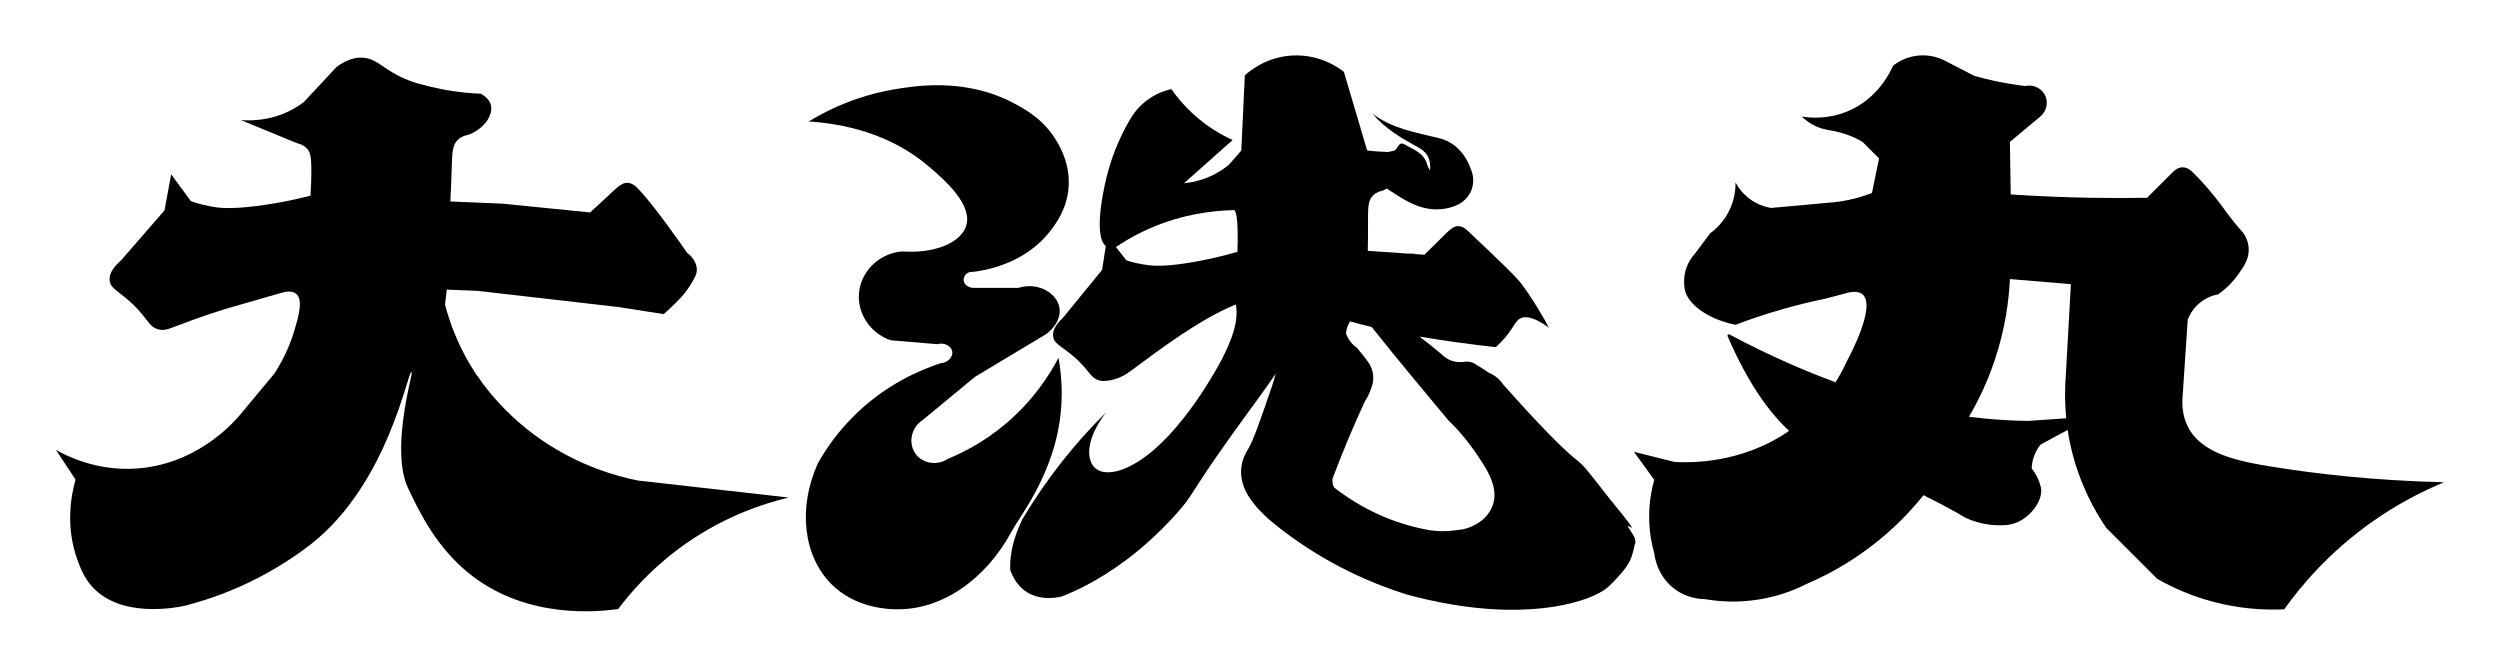 <?xml version="1.0" encoding="UTF-8"?>
<svg id="_レイヤー_1" data-name="レイヤー 1" xmlns="http://www.w3.org/2000/svg" viewBox="0 0 1050 280">
  <defs>
    <style>
      .cls-1 {
        stroke-width: 0px;
      }
    </style>
  </defs>
  <path class="cls-1" d="m268.25,201.89c-9.36-1.86-24.76-6.15-40.69-17.04-18.83-12.87-28.25-28.49-30.52-32.37-4.94-8.46-8.12-16.85-10.15-24.6.3-2.19.55-4.28.74-6.25,4.35.18,8.71.36,13.06.54,19.72,2.27,39.44,4.54,59.16,6.8,6.31.99,12.62,1.97,18.93,2.96.53-.47,1.3-1.16,2.21-2.02,3.6-3.4,6.69-6.35,9.22-10.59,1.72-2.89,2.58-4.37,2.45-6.44-.22-3.55-3.07-5.94-4.08-6.71-1.63-2.36-13.91-20.09-20.69-27.02-.82-.84-2.26-2.23-4.26-2.36-2.42-.15-4.15,1.65-8.98,6.17-1.47,1.38-3.82,3.56-6.8,6.26-12.31-1.23-24.61-2.47-36.92-3.7-7.26-.3-14.51-.6-21.77-.9.3-5.68.45-10.17.54-13.06.21-7.17.18-10.64,2.72-12.97,1.44-1.33,3.18-1.8,4.44-2,6.98-2.81,10.44-8.59,9.25-12.7-.18-.63-.94-2.81-4.17-4.53-8.8-.36-16.13-1.7-21.68-3.08-3.86-.96-5.83-1.44-8.62-2.54-10.58-4.14-12.86-9.12-19.23-9.52-2.49-.16-6.25.35-11.06,3.9-4.56,4.9-9.13,9.8-13.69,14.7-1.83,1.39-4.05,2.83-6.71,4.08-7.91,3.74-15.39,3.86-19.77,3.54,7.86,3.23,15.72,6.46,23.59,9.7,1.22.28,2.96.88,4.26,2.36,1.32,1.49,1.83,3.44,1.73,10.97-.03,2.26-.12,5.22-.36,8.71-7.07,1.81-13.09,2.93-17.59,3.63-14.08,2.22-20.05,1.52-21.86,1.28-4.62-.62-8.33-1.74-10.79-2.63-2.75-3.75-5.51-7.5-8.26-11.24-.94,5.05-1.87,10.1-2.81,15.15-6.1,7.02-12.21,14.03-18.31,21.05-2.08,1.79-5.2,5.03-4.71,8.53.37,2.69,2.65,3.89,6.26,6.8,10.16,8.2,9.36,12.63,14.7,13.69,2.7.54,3.89-.4,13.24-3.81,6.19-2.26,11.24-3.89,14.37-4.86,7.72-2.23,15.45-4.45,23.17-6.68,2.24-.7,4.87-1.07,6.53.27,3.12,2.52,1.02,9.63-.63,15.24-1.36,4.61-3.79,11.04-8.38,18.19-4.97,5.97-9.94,11.95-14.91,17.92-2.99,3.45-18.81,21.05-44.52,22.15-15.34.66-27.01-4.87-32.38-7.88l8.21,12.44c-1.84,6.6-4.35,19.56.79,33.72,1.18,3.25,2.72,7.38,6.08,11.15,12.18,13.67,35.92,8.8,38.91,8.15,8.68-2.21,19.43-5.8,31.01-11.8,11.31-5.86,19.42-11.98,22.4-14.34,32.17-25.44,40.36-72.6,41.89-72.08.35.12-.25,2.52-.96,5.78-6.25,28.76-2.16,39.24-.53,42.85.14.32.27.57.51,1.08,4.34,9.12,11.68,24.55,26.37,35.85,23.55,18.12,52.45,15.27,61.45,14.01,5.49-7.3,13.53-16.37,24.81-24.87,17.86-13.46,35.56-19.27,46.75-21.95-20.98-2.37-41.95-4.74-62.93-7.11Z"/>
  <path class="cls-1" d="m955.12,196.17c-15.86-2.54-30.64-5.71-36.28-17.07-2.33-4.7-2.43-9.47-2.13-12.8.71-10.67,1.42-21.34,2.13-32.01.55-1.45,1.74-4.04,4.27-6.4,3.31-3.09,6.97-3.98,8.54-4.27,4.29-3.02,6.97-6.29,8.54-8.54,2.3-3.3,4.47-6.42,4.27-10.67-.13-2.85-1.28-5.07-2.13-6.4-3.9-4.35-6.71-8.1-8.54-10.67,0,0-5.66-7.99-12.8-14.94-.75-.73-2.23-2.13-4.27-2.13s-3.58,1.41-4.27,2.13c-3.56,3.56-7.11,7.11-10.67,10.67-7.62.13-15.44.14-23.47,0-11.7-.2-22.98-.69-33.8-1.4-.12-7.36-.23-14.72-.35-22.07,4.27-3.56,8.54-7.11,12.8-10.67,2.52-2.13,3.37-5.62,2.13-8.54-1.36-3.22-4.97-5.07-8.54-4.27-3.98-.47-8.27-1.15-12.8-2.13-3.01-.65-5.86-1.37-8.54-2.13-4.14-2.13-8.29-4.27-12.43-6.4-1.6-.82-5.66-2.63-11.04-2.13-5.53.51-9.26,3.16-10.67,4.27-1.13,2.61-6.35,13.9-19.2,19.2-8.29,3.42-15.76,2.7-19.2,2.13,1.32,1.25,3.44,2.98,6.4,4.27,3.17,1.38,5.3,1.39,8.54,2.13,2.61.6,6.33,1.76,10.67,4.27l6.93,6.93c-1.28,6.25-1.7,8.29-2.98,14.53-1.85.72-3.88,1.41-6.09,2.01-4.76,1.31-9.11,1.9-12.8,2.13-7.82.71-15.65,1.42-23.47,2.13-1.7-.27-3.98-.84-6.4-2.13-4.94-2.63-7.49-6.63-8.54-8.54.03,2.33-.23,6.28-2.13,10.67-2.52,5.83-6.55,9.21-8.54,10.67-2.13,2.85-4.27,5.69-6.4,8.54-1.15,1.28-3.45,4.19-4.27,8.54,0,0-.61,3.23,0,6.4,1.2,6.23,9.48,12.46,21.04,14.87.2.04.4.03.58-.05,5.8-2.19,12.11-4.33,18.92-6.29,6.47-1.87,12.64-3.36,18.42-4.55,2.54-.66,5.07-1.33,7.61-1.99,5-1.63,7.12-.69,8.11.14,5.81,4.94-5.39,25.88-6.4,27.74-1.18,2.61-2.79,5.77-4.95,9.19-12.14-4.49-27.42-10.91-44.55-20.08-.47-.25-.99.23-.78.71,8.42,19.58,17.37,31.93,25.82,39.8-20.09,13.93-41.92,13.4-48.09,13.05-5.69-1.42-11.38-2.85-17.07-4.27,2.85,3.93,5.69,7.85,8.54,11.78-1.09,3.88-2.19,9.35-2.13,15.96.05,6.12,1.09,11.23,2.13,14.94.19,1.51,1.33,9.55,8.54,14.94,5.25,3.93,10.79,4.25,12.8,4.27,5.41.94,13.67,1.71,23.47,0,8.21-1.43,14.72-4.12,19.2-6.4,10.1-4.33,26.92-13.07,42.68-29.87,2.31-2.46,4.42-4.93,6.39-7.38,6.19,3.03,11.25,5.78,14.93,7.85.01,0,.02.01.03.02,6.55,4.48,15.15,4.71,15.15,4.71,3.39.09,6.42.17,9.85-1.49,5.97-2.89,10.41-9.71,9.34-14.37,0,0,0-.03-.02-.09-.87-3.67-2.58-6.28-3.72-7.75-.08-.1-.11-.21-.11-.33.06-1.26.28-3.01.99-4.98.78-2.14,1.84-3.73,2.65-4.75.05-.06.1-.11.17-.14,3.76-2.03,7.52-4.05,11.28-6.08.34,2.27.78,4.62,1.33,7.03,3.55,15.62,10.17,27.17,14.94,34.14,7.11,7.11,14.23,14.23,21.34,21.34,6.35,3.63,15.73,8.05,27.74,10.67,10.12,2.21,18.98,2.45,25.61,2.13,7.33-10.24,18.96-23.93,36.28-36.28,11.19-7.98,21.92-13.38,30.84-17.07-29.95-.72-54.06-3.63-71.38-6.4Zm-103.26-19.38s-.03,0-.05,0c-6.8-.09-15.21-.52-24.82-1.73.03-.08.07-.16.1-.24,3.62-6.19,7.5-14.04,10.67-23.47,4.46-13.29,5.97-25.18,6.4-34.14,8.54.71,17.07,1.42,25.61,2.13-.71,12.8-1.42,25.61-2.13,38.41-.39,4.83-.52,10.94.19,17.92l-15.96,1.11Z"/>
  <g>
    <path class="cls-1" d="m445.92,165.88c.04-6.4-.66-11.77-1.35-15.61-3.72,7.11-10.61,18.07-22.58,28.06-8.82,7.36-17.5,11.77-23.93,14.41-4.49,2.98-10.42,1.93-13.4-1.96-3.3-4.32-2.19-11.13,2.87-14.36l22.02-18.19,28.72-17.23c4.71-2.75,7.41-7.58,6.7-11.79-.99-5.9-8.75-10.94-17.23-8.31h-18.19c-2.48.2-4.47-1.2-4.79-2.87-.18-.95.17-2.08.96-2.87,1.17-1.16,2.7-.98,2.87-.96,4.67-.55,21.7-3.13,32.55-17.23,2.43-3.16,6.96-9.22,7.66-18.19.72-9.34-3.15-16.3-4.79-19.15-5.35-9.31-13.33-13.69-18.19-16.27-20.56-10.94-41.98-7.25-50.74-5.74-8.11,1.4-21.09,4.68-35.42,13.4,14.07.89,34.1,4.79,50.74,19.15,6.32,5.45,18.38,15.86,15.32,24.89-2.39,7.04-13.37,11.51-26.8,10.53-9.98.79-17.73,8.79-18.19,18.19-.41,8.37,5.04,16.3,13.4,19.15l19.62,1.63c3.09-.95,5.92,1.04,6.22,3.16.29,2.04-1.7,4.64-4.79,4.79-8.6,2.8-23.05,8.85-36.38,22.02-7.16,7.07-12.04,14.27-15.32,20.1-8.49,18.83-6.02,38.98,5.74,50.74,10.14,10.14,23.92,10.46,26.8,10.53,19.28.5,37.88-12.39,48.79-32.56,4.23-7.83,20.92-28,21.09-57.42Z"/>
    <path class="cls-1" d="m684.85,222.91c-4.98-7.04,8.64,7.87-8.3-12.82-3.39-4.15-6.41-8.3-10.18-12.82-2.58-3.1-5.08-4.82-5.87-5.49-4.78-4.08-13.21-12.34-29.2-30.34-1.51-2.26-3.39-3.77-6.03-4.9-1.51-1.13-3.39-2.26-5.28-3.39-1.51-1.13-3.39-1.51-5.28-1.13-3.77.38-6.79-.75-9.43-3.39-2.95-2.53-6.02-4.93-9.13-7.28,6.07,1.04,11.18,1.77,14.41,2.24,7.2,1.04,13.27,1.74,17.69,2.21.48-.45,1.17-1.12,1.99-1.94,5.39-5.42,5.75-8.82,8.26-10.12,1.85-.95,5.24-1.04,11.99,3.83-4.03-7.64-8.04-13.66-11.17-17.97-2.3-3.17-9.15-9.68-22.75-22.56-.79-.75-2.16-2.01-4.03-2.07-2.25-.07-3.81,1.65-8.17,6-1.33,1.33-3.45,3.42-6.14,6.02-1.4-.1-2.79-.19-4.19-.29,0-.05,0-.11,0-.16-.92,0-1.85-.02-2.77-.03-5.6-.39-11.2-.77-16.8-1.16.09-4.82.11-8.65.1-11.17,0-6.67-.14-9.89,2.15-12.14,1.3-1.27,2.91-1.77,4.07-1.99.59-.26,1.13-.54,1.66-.84,2.75,1.76,5.46,3.59,8.32,5.16,6.44,3.53,13.26,4.83,20.38,2.1,5.99-2.3,9.01-8.41,6.97-14.5-2.26-6.76-6.61-12.16-13.57-13.91-9.79-2.46-19.83-3.92-28.17-10.38,5.33,6.38,12.28,10.37,19.31,14.23,3.41,1.87,5.4,4.48,4.95,9.72-.77-1.46-1.07-1.84-1.17-2.26-1.19-5.14-5.86-6.54-9.63-8.75-2.65-1.55-2.67,2.52-4.74,2.79-.69.09-1.37.26-2.04.43-3.17-.09-6.14-.32-8.86-.63l-9.76-33.03c-1.98-1.56-10-7.48-21.63-6.87-10.94.57-18.02,6.56-19.99,8.34l-1.47,31.57c-1.77,2.02-3.53,4.04-5.3,6.06-1.66,1.35-3.69,2.75-6.12,3.99-4.55,2.33-8.99,3.32-12.67,3.7,6.82-6.06,13.64-12.11,20.46-18.17-4.54-2.05-10.66-5.45-16.74-11.05-3.91-3.6-6.84-7.22-9-10.33-2.19.48-5.78,1.55-9.51,4.15-3.97,2.77-6.28,6-7.47,7.95-3.16,5.28-7.2,13.21-9.88,23.45-.63,2.41-6.52,25.52-.7,30.38-.51,3.33-1.02,6.65-1.53,9.98-5.47,6.7-10.95,13.4-16.42,20.1-1.88,1.73-4.69,4.83-4.14,8.07.43,2.49,2.58,3.54,6.02,6.14,9.68,7.33,9.07,11.47,14.06,12.3.45.07.86.11,1.26.09,5.5-.22,9.45-2.91,10.94-4.02,14.13-10.51,29.79-22.16,44.46-28.16.18,1.02.36,2.54.26,4.57-.21,4.1-1.56,9.63-6.34,18.81-1.14,2.19-16.31,30.82-34.84,42.55-6.07,3.84-10.12,4.36-11.14,4.47-1.98.2-4.8.34-7.08-1.71-.72-.65-2.74-2.77-2.45-7.5.48-7.74,6.7-15.33,7.18-15.91-5.16,5.03-11.52,11.79-18.32,20.38-7.22,9.12-12.77,17.59-16.81,24.32-1.42,2.88-3.51,7.67-4.58,13.2-.7,3.62-.75,6.45-.63,8.43.96,2.72,3.28,7.74,8.85,10.24,4.69,2.11,9.63,1.51,12.54.88,3.86-1.46,8.24-3.43,13.07-6.15,6.17-3.47,19.94-11.58,35.14-28.48,7.82-8.7,4.93-7.36,23-32.68,8.03-11.26,14.08-19.19,18.85-26.28-.47,1.86-.98,3.56-1.5,5.08-5.21,15.21-7.82,22.82-10.09,26.57-.69,1.14-2.62,4.22-2.9,8.51-.21,3.2.54,6.4,2.14,9.6,2.26,4.15,5.66,7.92,9.43,11.31,16.59,13.95,35.83,24.51,56.94,31.3,1.72.55,7.73,2.21,15.84,3.77,39.21,7.53,63.08-.97,69.34-6.25.9-.76,3.26-2.99,5.71-5.82,3.83-4.42,4.76-6.74,5.91-12.37,0-.02.02-.04.03-.06.99-1.77-1.09-4.68-1.8-5.67Zm-165.12-117.15c-6.52,1.89-12.09,3.1-16.25,3.89-13.02,2.47-18.6,1.99-20.29,1.82-4.31-.44-7.8-1.38-10.11-2.13-1.46-1.86-2.92-3.72-4.38-5.59,3.16-2.13,6.72-4.25,10.7-6.2,14.83-7.27,28.99-9.08,39.07-9.32.86,1.36,1.24,3.58,1.34,9.41.04,2.1.04,4.86-.08,8.11Zm107.39,105.92c-.97,3.17-2.99,5.37-4.5,6.7-3.02,2.26-6.03,3.77-9.8,4.15-4.9.75-9.05.75-13.2,0-14.33-2.64-27.53-8.67-39.22-17.72-.75-1.13-.75-2.26-.75-3.77,4.15-10.94,8.67-21.87,13.58-32.43,1.51-2.26,2.64-4.9,3.39-7.92.38-3.02,0-5.28-1.51-7.92-1.51-2.26-3.39-4.53-5.28-6.79-2.26-1.51-3.77-3.77-4.53-6.03.24-1.93.79-3.54,1.75-4.95,1.36.38,2.79.77,4.34,1.17,1.57.4,3.14.78,4.71,1.15,10.65,13.4,21.59,26.48,32.2,39.21,0,0,5.37,4.87,10.94,12.82,4.92,7.04,10.19,14.8,7.89,22.33Z"/>
  </g>
</svg>